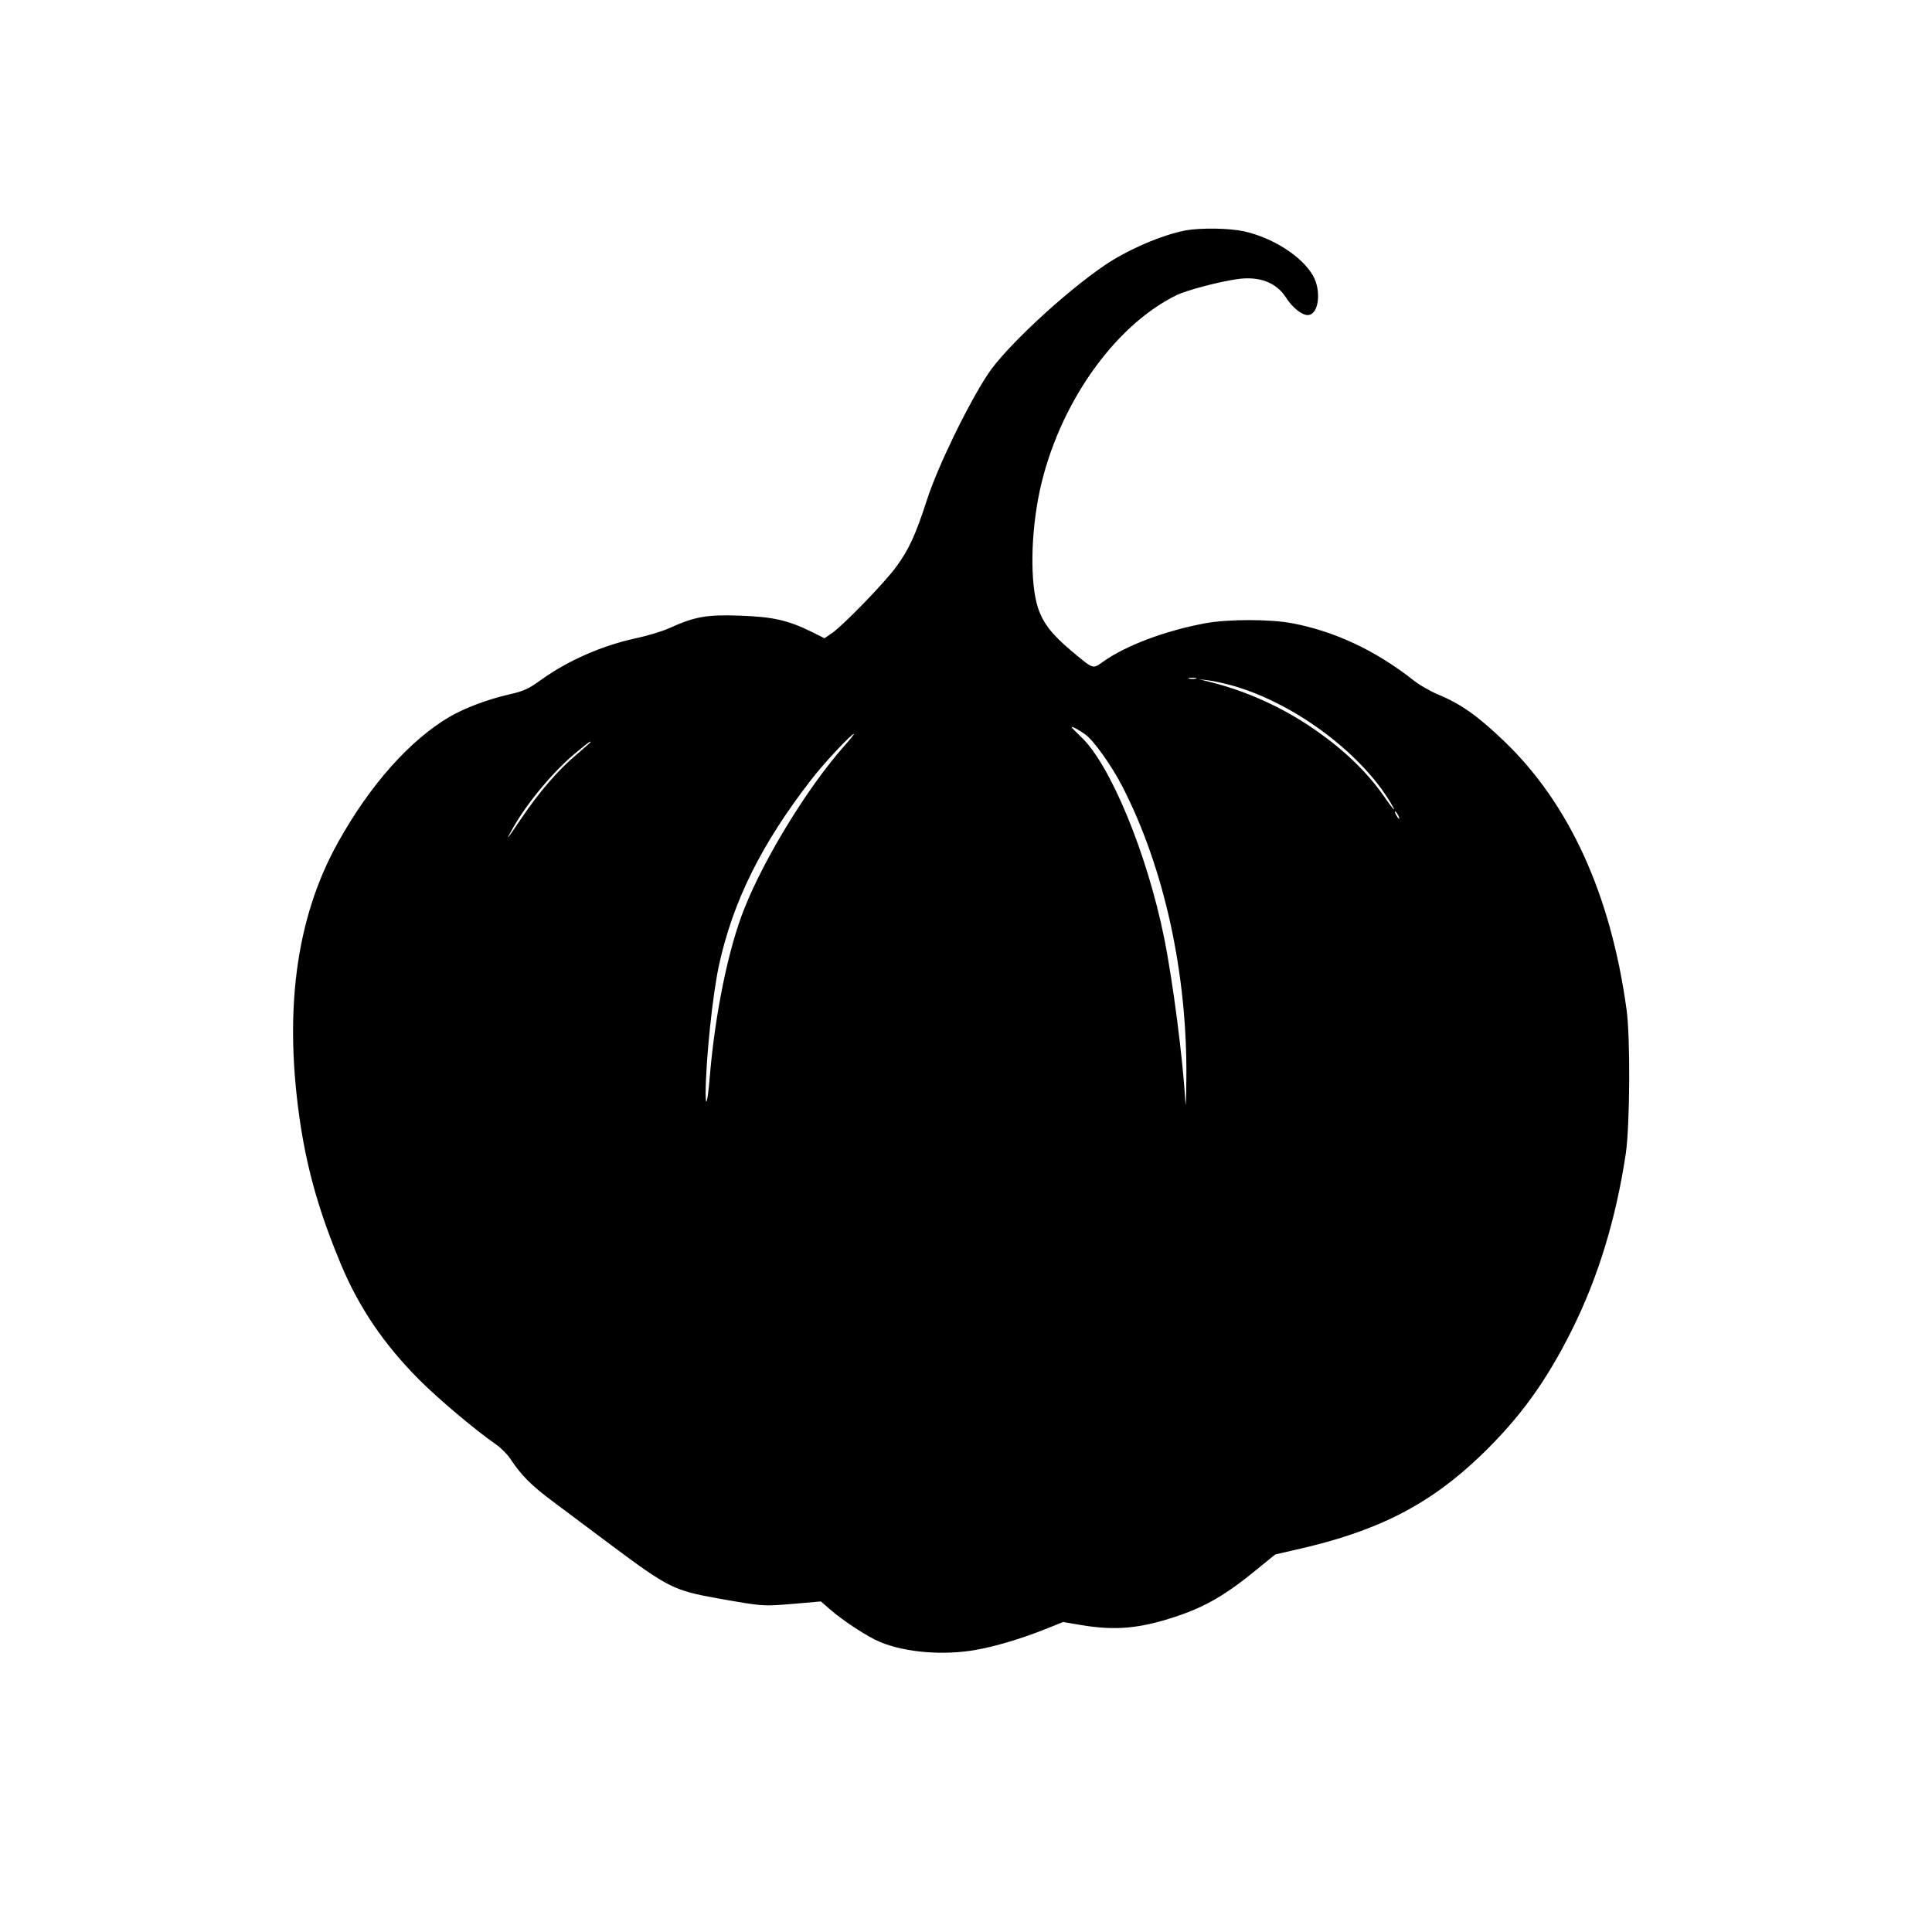 <?xml version="1.0" standalone="no"?>
<!DOCTYPE svg PUBLIC "-//W3C//DTD SVG 20010904//EN"
 "http://www.w3.org/TR/2001/REC-SVG-20010904/DTD/svg10.dtd">
<svg version="1.0" xmlns="http://www.w3.org/2000/svg"
 width="1024pt" height="1024pt" viewBox="0 0 1024 1024"
 preserveAspectRatio="xMidYMid meet">
<g transform="translate(0,1024) scale(0.1,-0.1)"
fill="#000000" stroke="none">
<path d="M6285 9019 c-126 -24 -308 -102 -430 -185 -216 -147 -527 -437 -619
-577 -105 -159 -268 -494 -323 -667 -60 -184 -95 -262 -162 -353 -58 -81 -279
-309 -339 -351 l-42 -29 -72 36 c-123 60 -203 78 -378 84 -174 6 -238 -5 -374
-67 -38 -17 -119 -41 -180 -54 -175 -38 -356 -117 -499 -220 -67 -48 -90 -59
-170 -77 -113 -26 -232 -71 -312 -117 -211 -123 -424 -362 -594 -668 -225
-404 -290 -906 -196 -1510 39 -245 102 -461 211 -723 97 -232 229 -427 419
-617 101 -101 297 -266 407 -342 24 -17 57 -50 73 -74 57 -87 112 -142 225
-226 63 -47 203 -152 310 -232 299 -223 332 -240 560 -281 248 -44 242 -43
401 -30 l150 13 47 -41 c72 -63 204 -149 269 -175 134 -55 334 -71 504 -41
104 18 244 60 369 110 l95 38 100 -17 c177 -29 304 -18 495 45 157 52 265 114
432 251 l97 79 113 26 c428 96 704 237 976 498 207 199 347 392 485 669 139
280 232 586 284 931 22 150 25 616 4 765 -84 611 -303 1089 -647 1420 -143
137 -231 199 -354 250 -39 16 -100 51 -133 78 -198 155 -412 255 -635 298
-117 23 -346 23 -467 0 -212 -40 -419 -118 -538 -203 -57 -40 -49 -42 -166 55
-107 90 -153 150 -180 232 -42 133 -38 394 10 619 98 453 392 873 724 1036 53
26 222 71 319 85 119 18 210 -16 262 -97 33 -52 83 -93 115 -93 59 0 75 129
27 211 -60 102 -212 199 -365 233 -78 17 -227 19 -308 5z m53 -2376 c-10 -2
-26 -2 -35 0 -10 3 -2 5 17 5 19 0 27 -2 18 -5z m202 -39 c334 -97 696 -372
845 -644 14 -27 -10 2 -50 60 -96 137 -222 256 -393 371 -159 106 -340 187
-527 234 l-60 15 50 -6 c27 -3 88 -17 135 -30z m-786 -258 c45 -34 138 -164
195 -275 222 -432 344 -990 339 -1546 -1 -104 -3 -163 -5 -130 -13 230 -66
642 -113 875 -90 446 -286 920 -440 1064 -27 26 -50 49 -50 52 0 6 38 -14 74
-40z m-1282 -63 c-189 -214 -417 -584 -525 -854 -86 -212 -158 -564 -186 -907
-10 -119 -21 -160 -21 -76 1 177 37 524 71 679 74 339 226 644 489 983 66 86
212 242 226 242 3 0 -21 -30 -54 -67z m-1342 24 c0 -2 -35 -33 -77 -69 -93
-77 -196 -197 -288 -333 -78 -116 -90 -130 -50 -60 82 146 226 316 350 416 60
49 65 52 65 46z m4280 -387 c6 -11 8 -20 6 -20 -3 0 -10 9 -16 20 -6 11 -8 20
-6 20 3 0 10 -9 16 -20z"/>
</g>
</svg>
